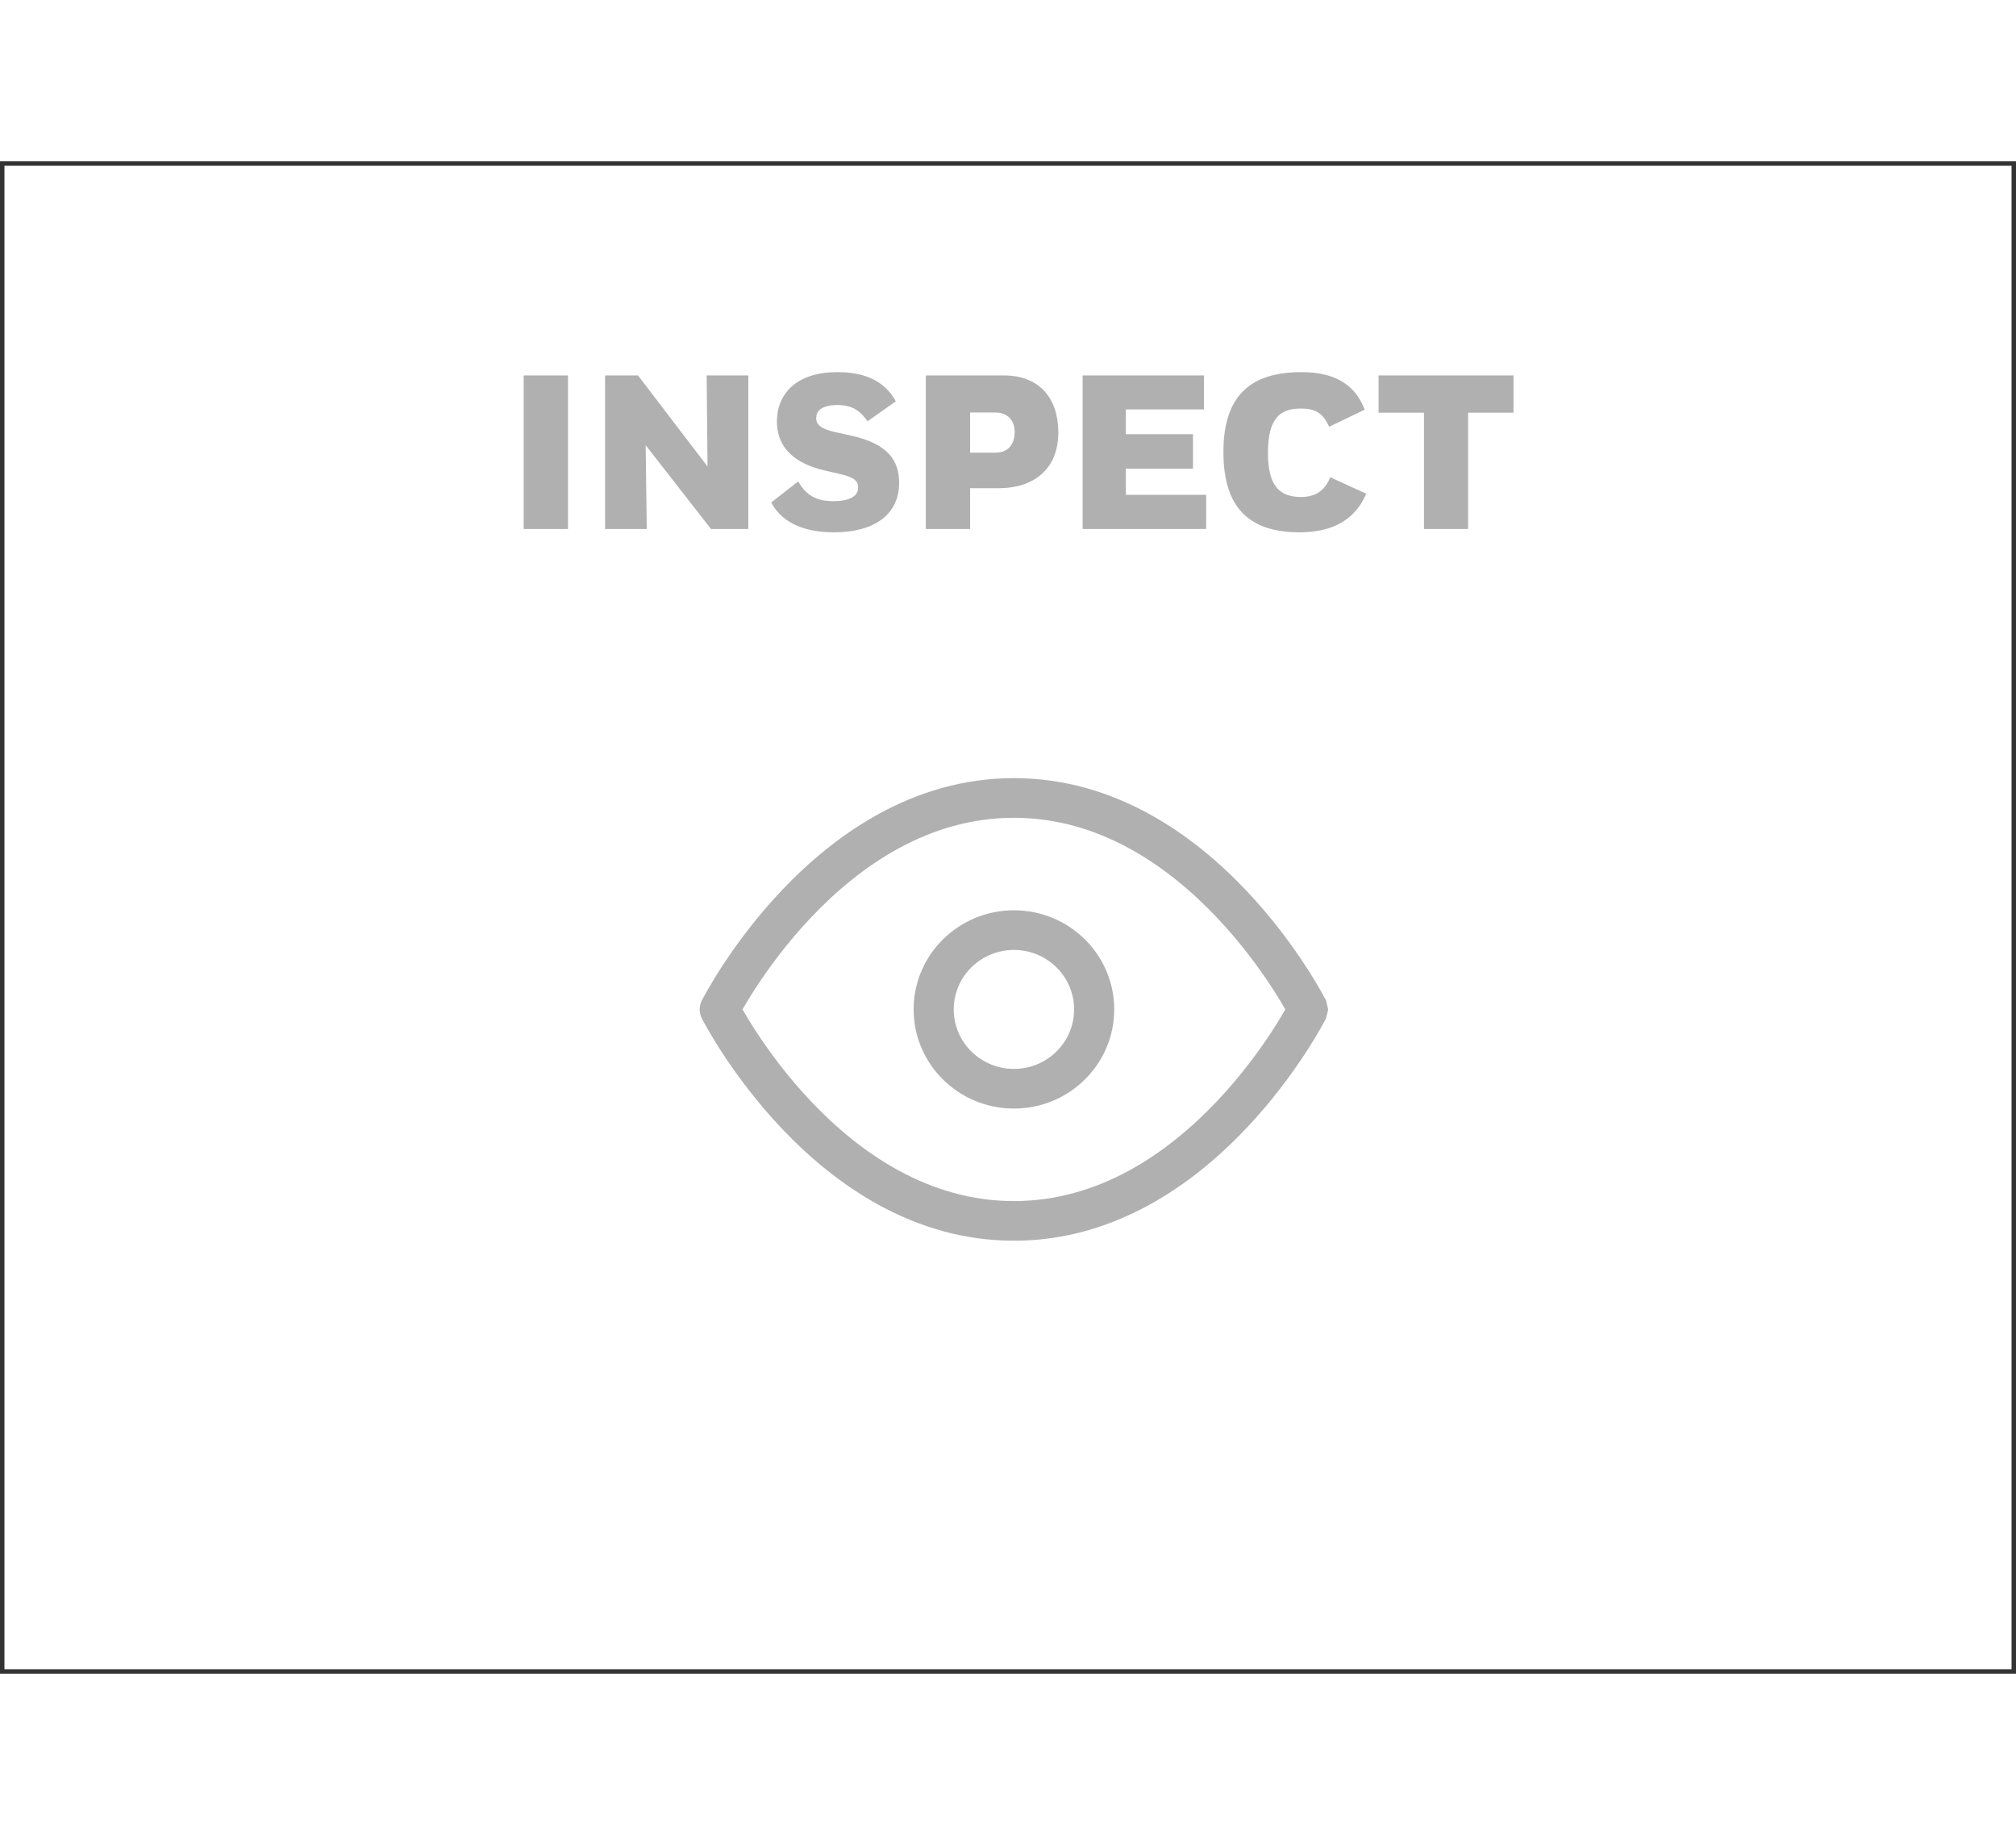 <svg width="200" height="182" viewBox="0 0 340 255" fill="none" xmlns="http://www.w3.org/2000/svg">
<rect x="0" y="0" width="340" height="255" fill="#333333" stroke="none"/>
<rect x="0.75" y="0.75" width="338.5" height="253.5" fill="white"></rect>
<path d="M88.317 62H95.79V36.1H88.317V62ZM119.918 62H126.208V36.1H119.178L119.326 51.455L107.597 36.1H102.047V62H109.077L108.892 47.866L119.918 62ZM151.083 40.466C149.085 36.803 145.496 35.545 141.204 35.545C134.581 35.545 131.029 38.949 131.029 43.907C131.029 47.274 132.842 50.678 139.058 52.121L141.611 52.713C144.016 53.268 144.719 53.823 144.719 55.044C144.719 56.524 143.165 57.301 140.575 57.301C137.726 57.301 135.95 56.339 134.618 53.971L130.067 57.523C132.102 61.371 136.394 62.555 140.612 62.555C147.901 62.555 151.638 59.225 151.638 54.23C151.638 50.567 149.899 47.644 143.498 46.238L141.13 45.72C138.577 45.165 137.652 44.499 137.652 43.278C137.652 42.057 138.614 41.095 141.241 41.095C143.683 41.095 145.052 42.02 146.31 43.833L151.083 40.466ZM156.138 62H163.612V55.118H168.385C174.49 55.118 178.486 51.788 178.486 45.72C178.486 40.022 175.378 36.1 169.273 36.1H156.138V62ZM167.83 42.353C170.198 42.353 171.123 43.981 171.123 45.609C171.123 47.866 169.902 49.124 167.867 49.124H163.612V42.353H167.83ZM182.587 62H203.418V56.228H189.876V51.825H201.198V46.016H189.876V41.835H203.048V36.1H182.587V62ZM219.169 62.555C225.089 62.555 228.641 60.187 230.417 56.043L224.349 53.268C223.424 55.599 221.759 56.598 219.428 56.598C215.876 56.598 213.841 54.822 213.841 49.161C213.841 43.352 215.876 41.687 219.354 41.687C221.87 41.687 223.091 42.427 224.164 44.758L230.158 41.872C228.456 37.432 224.867 35.545 219.465 35.545C210.696 35.545 206.33 39.726 206.33 49.013C206.33 58.078 210.363 62.555 219.169 62.555ZM232.499 36.1V42.39H240.158V62H247.595V42.39H255.254V36.1H232.499Z" fill="#B0B0B0"></path>
<path fill-rule="evenodd" clip-rule="evenodd" d="M171 126.286C161.658 126.286 154.085 133.769 154.085 143C154.085 152.231 161.658 159.714 171 159.714C180.342 159.714 187.915 152.231 187.915 143C187.915 133.769 180.342 126.286 171 126.286ZM160.851 143C160.851 137.461 165.395 132.971 171 132.971C176.606 132.971 181.149 137.461 181.149 143C181.149 148.539 176.606 153.029 171 153.029C165.395 153.029 160.851 148.539 160.851 143Z" fill="#B0B0B0"></path>
<path fill-rule="evenodd" clip-rule="evenodd" d="M223.643 141.503C223.644 141.504 223.643 141.503 224 143C223.821 143.749 223.644 144.496 223.643 144.497L223.637 144.51L223.622 144.537L223.574 144.631C223.533 144.71 223.474 144.821 223.398 144.964C223.245 145.249 223.022 145.657 222.73 146.171C222.145 147.198 221.282 148.65 220.148 150.385C217.884 153.849 214.52 158.475 210.118 163.115C201.376 172.329 188.139 182 171 182C153.861 182 140.625 172.329 131.883 163.115C127.481 158.475 124.117 153.849 121.853 150.385C120.719 148.65 119.856 147.198 119.271 146.171C118.978 145.657 118.755 145.249 118.603 144.964C118.526 144.821 118.467 144.71 118.426 144.631L118.378 144.537L118.364 144.51L118.359 144.501C118.359 144.499 118.002 142.886 118.002 142.886C118.002 142.886 118.357 141.504 118.358 141.503L118.364 141.49L118.378 141.463L118.426 141.369C118.467 141.29 118.526 141.179 118.603 141.036C118.755 140.751 118.978 140.343 119.271 139.829C119.856 138.802 120.719 137.35 121.853 135.615C124.117 132.151 127.481 127.525 131.883 122.885C140.625 113.671 153.861 104 171 104C188.139 104 201.376 113.671 210.118 122.885C214.52 127.525 217.884 132.151 220.148 135.615C221.282 137.35 222.145 138.802 222.73 139.829C223.022 140.343 223.245 140.751 223.398 141.036C223.474 141.179 223.533 141.29 223.574 141.369L223.622 141.463L223.637 141.49L223.643 141.503ZM127.537 146.758C126.526 145.211 125.754 143.918 125.229 143C125.754 142.082 126.526 140.789 127.537 139.242C129.643 136.02 132.763 131.733 136.819 127.458C144.992 118.843 156.564 110.686 171 110.686C185.436 110.686 197.008 118.843 205.182 127.458C209.238 131.733 212.358 136.02 214.464 139.242C215.475 140.789 216.247 142.082 216.772 143C216.247 143.918 215.475 145.211 214.464 146.758C212.358 149.98 209.238 154.267 205.182 158.542C197.008 167.157 185.436 175.314 171 175.314C156.564 175.314 144.992 167.157 136.819 158.542C132.763 154.267 129.643 149.98 127.537 146.758ZM118.002 142.886L118.357 144.495C117.88 143.554 117.882 142.444 118.358 141.503L118.002 142.886Z" fill="#B0B0B0"></path>
</svg>